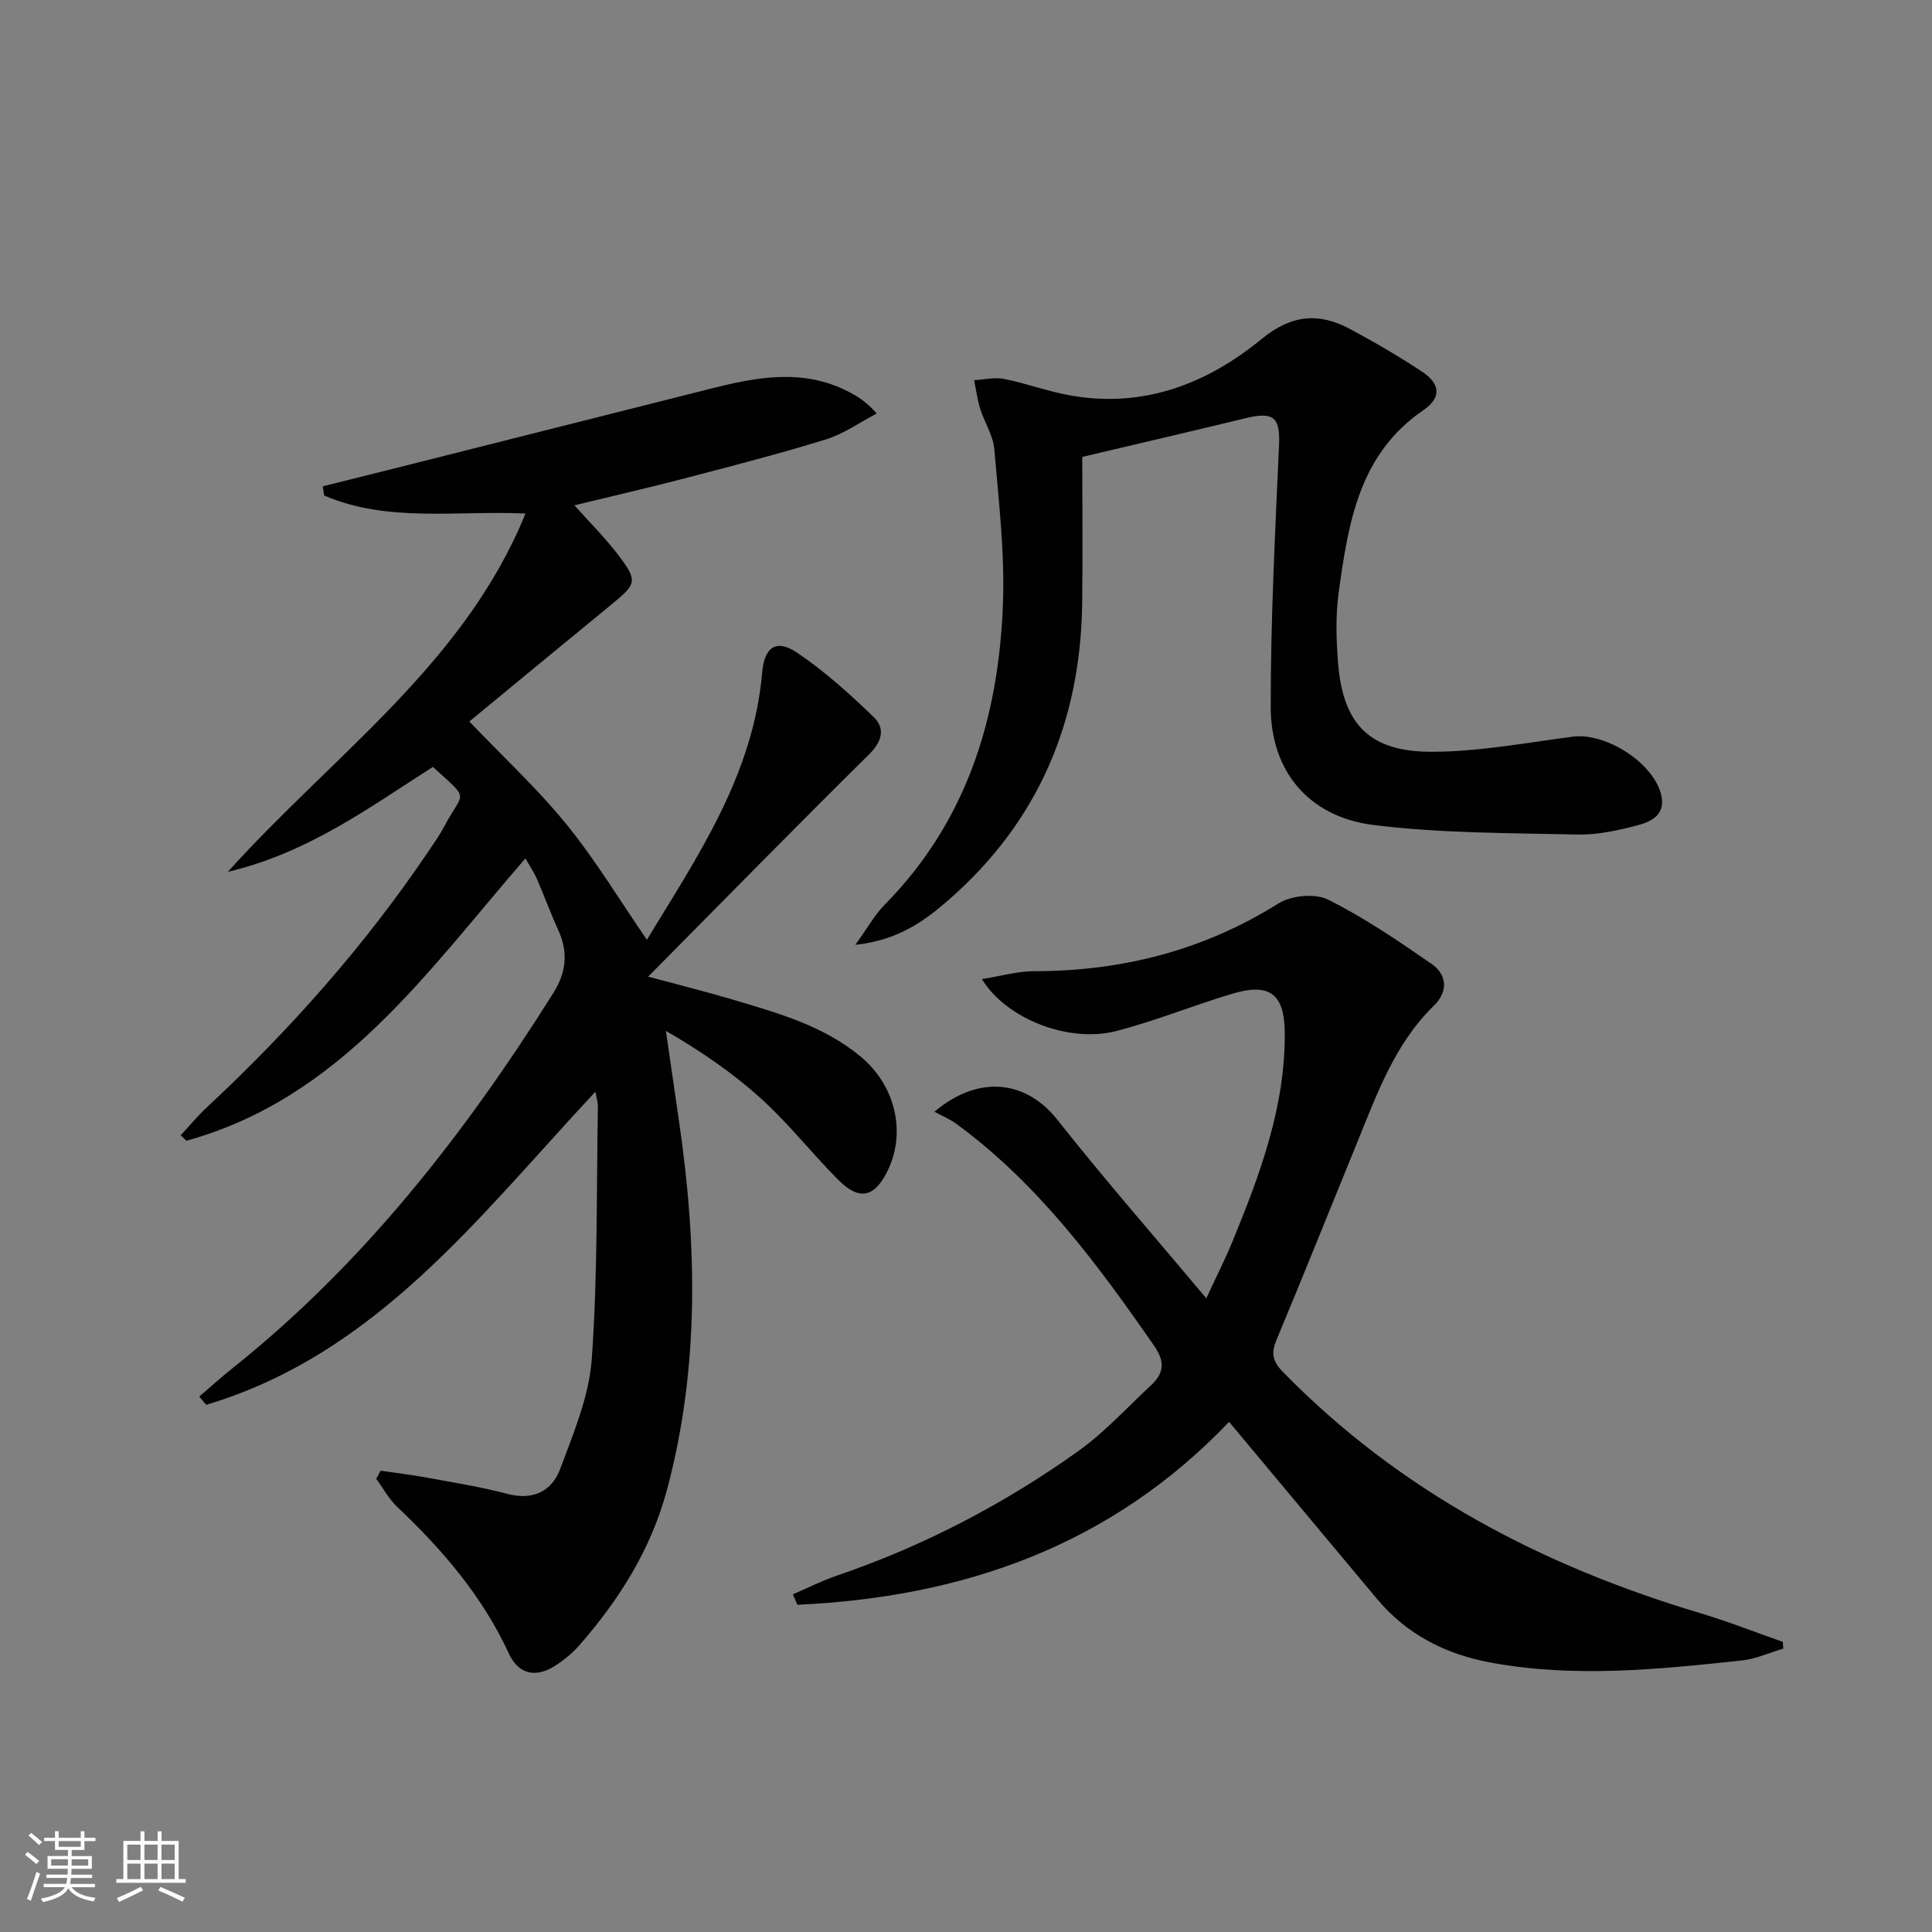<svg enable-background="new 0 0 400 400" viewBox="0 0 400 400" xmlns="http://www.w3.org/2000/svg"><rect x="0" y="0" width="400" height="400" fill="#808080" stroke="none"/><path d="m5.17 384 .55-.58c.85.61 1.65 1.24 2.4 1.87l-.59.64c-.83-.73-1.62-1.38-2.36-1.93m1.22 9.53-.82-.34c.71-1.76 1.37-3.64 1.98-5.63.24.13.5.25.76.36-.6 1.67-1.24 3.54-1.92 5.61m-.5-13.5.57-.54c.56.44 1.31 1.06 2.26 1.87l-.64.64c-.68-.66-1.41-1.32-2.19-1.97m3.25.46h2.24v-1.36h.77v1.36h4.57v-1.36h.76v1.36h2.28v.69h-2.28v1.84h-2.64v1.26h4.18v2.64h-4.21c0 .45-.02.86-.05 1.21h4.32v.69h-4.38c-.04.34-.1.75-.19 1.22h5.15v.69h-4.82c.87 1.19 2.51 1.92 4.93 2.19-.17.31-.3.57-.37.76-2.77-.49-4.52-1.41-5.26-2.76-.56 1.26-2.3 2.23-5.24 2.9-.12-.24-.26-.48-.43-.72 2.73-.55 4.38-1.34 4.96-2.38h-4.38v-.69h4.65c.1-.38.17-.79.21-1.22h-4.32v-.69h4.4c.03-.34.05-.75.05-1.21h-4.2v-2.64h4.23v-1.26h-2.69v-1.84h-2.24zm1.46 4.46v1.29h3.45c.01-.4.02-.57.01-.53v-.32-.45h-3.46zm1.55-2.59h4.57v-1.19h-4.57zm6.11 2.59h-3.42v.77c-.01.19-.01.37-.02.53h3.44z" fill="#fbfcfa"/><path d="m32.63 379.16h.82v1.98h3.54v7.89h1.46v.78h-14.37v-.78h1.46v-7.89h3.55v-1.98h.82v1.98h2.73v-1.98zm-3.49 11.48.5.73c-1.61.82-3.28 1.63-5 2.41-.13-.27-.28-.55-.44-.82 1.75-.72 3.4-1.49 4.94-2.32m-2.78-5.55h2.73v-3.18h-2.73zm0 3.95h2.73v-3.2h-2.73zm3.54-3.95h2.73v-3.18h-2.73zm0 3.95h2.73v-3.2h-2.73zm7.89 4.68c-1.84-.92-3.51-1.7-5.02-2.32l.45-.73c1.89.8 3.57 1.55 5.04 2.23zm-1.62-11.81h-2.73v3.18h2.73zm-2.73 7.13h2.73v-3.2h-2.73z" fill="#fbfcfa"/><g fill="#010102"><path d="m78.8 304.49c3.21.47 6.43.85 9.61 1.44 5.55 1.02 11.15 1.91 16.59 3.35 5.36 1.42 9.26-.53 10.99-5.17 2.76-7.4 5.98-15.05 6.53-22.77 1.24-17.37.96-34.85 1.27-52.29.01-.78-.26-1.56-.51-3.03-24.11 25.79-45.34 54.32-80.59 64.83-.48-.57-.96-1.14-1.44-1.71 2.26-1.93 4.46-3.93 6.78-5.78 27.17-21.65 48.16-48.56 66.52-77.75 2.73-4.34 3.11-8.48 1.02-13.07-1.58-3.47-2.89-7.07-4.41-10.57-.59-1.35-1.43-2.58-2.38-4.25-20.39 23.49-38.24 49.66-70.2 58.46-.39-.38-.77-.77-1.16-1.15 1.8-1.93 3.49-3.99 5.42-5.78 17.12-15.95 32.57-33.34 45.7-52.75 1.21-1.79 2.47-3.57 3.48-5.47 3.92-7.41 5.46-5.08-2.39-12.25-13.03 8.28-25.68 17.76-42.47 21.73 22.02-24.41 48.98-43.07 61.64-74.19-14.46-.65-28.53 1.92-41.69-3.73-.09-.63-.19-1.26-.28-1.9 4.3-1.07 8.6-2.14 12.9-3.22 22.51-5.68 45.02-11.36 67.53-17.03 9.45-2.38 18.89-4.16 28.2.55 1.89.96 3.73 2 6.06 4.62-3.49 1.82-6.81 4.22-10.51 5.36-9.67 2.99-19.48 5.51-29.27 8.07-7.36 1.93-14.78 3.62-22.81 5.58 3.18 3.56 6.31 6.68 8.97 10.15 4.19 5.47 3.94 6.1-1.26 10.35-9.89 8.09-19.74 16.24-29.47 24.26 6.97 7.3 14.07 13.86 20.11 21.29 6.05 7.44 11.04 15.74 16.65 23.9 10.44-17.2 22.05-34.11 23.87-55.37.45-5.25 2.93-6.95 7.18-4.1 5.72 3.84 10.93 8.55 15.91 13.36 2.4 2.32 1.79 5.01-.96 7.73-15.15 14.96-30.04 30.17-45.73 46.01 6.43 1.74 11.92 3.1 17.34 4.71 9.4 2.8 18.92 5.4 26.69 11.88 7.12 5.94 9.4 15.53 5.61 23.46-2.72 5.69-5.9 6.44-10.32 2-5.39-5.42-10.14-11.5-15.77-16.63-5.86-5.34-12.44-9.88-19.88-14.18.91 6.25 1.81 12.49 2.72 18.74 3.73 25.56 4.25 51.05-2.49 76.24-3.28 12.27-9.89 22.81-18.22 32.29-1.41 1.6-3.15 3.01-4.95 4.17-3.95 2.54-7.57 1.81-9.56-2.5-5.48-11.89-13.76-21.53-23.15-30.41-1.72-1.63-2.89-3.85-4.32-5.79.31-.59.6-1.14.9-1.69z"/><path d="m203.29 202.71c4.03-.64 7.38-1.63 10.72-1.63 18.22-.01 35.1-4.27 50.68-14.03 2.65-1.66 7.57-2.14 10.26-.8 7.5 3.74 14.52 8.53 21.45 13.32 3.26 2.25 3.42 5.77.5 8.61-8.16 7.94-11.81 18.34-15.96 28.48-5.53 13.53-10.95 27.1-16.59 40.59-1.18 2.81-.99 4.49 1.3 6.83 24.13 24.68 53.54 40.09 86.26 49.87 5.81 1.74 11.47 3.97 17.2 5.98.03.47.06.93.09 1.4-2.87.85-5.69 2.15-8.62 2.46-17.18 1.83-34.36 3.61-51.62.49-9.56-1.72-17.63-5.79-23.88-13.26-10.15-12.12-20.27-24.26-30.61-36.64-24.48 25.67-55.1 36.31-89.38 37.87-.31-.72-.62-1.44-.93-2.16 3.02-1.3 5.98-2.81 9.09-3.87 17.92-6.11 34.55-14.78 49.92-25.73 5.51-3.93 10.17-9.06 15.15-13.7 2.62-2.44 2.95-4.8.67-8.1-11.8-17.01-24.04-33.59-40.97-46-1.34-.98-2.93-1.63-4.55-2.52 9.39-7.92 19.16-6.3 25.45 1.67 9.68 12.26 19.99 24.03 30.83 36.96 2.15-4.64 3.98-8.23 5.5-11.95 5.68-13.87 10.91-27.88 10.74-43.21-.09-7.82-3.11-10.2-10.78-7.92-8.09 2.4-15.96 5.65-24.12 7.75-9.74 2.5-22.67-2.41-27.8-10.76z"/><path d="m224.07 94.6c0 9.46.12 19.92-.02 30.37-.33 24.36-9.02 45.04-27.53 61.25-5.13 4.49-10.59 8.45-19.43 9.39 2.56-3.54 4.01-6.21 6.07-8.3 17-17.22 23.57-38.67 24.48-62.04.42-10.73-.87-21.54-1.78-32.28-.24-2.85-2.05-5.55-2.93-8.38-.6-1.91-.84-3.93-1.25-5.9 2.08-.11 4.24-.65 6.22-.25 4.55.9 8.96 2.55 13.52 3.38 15.15 2.75 28.36-2.28 39.78-11.65 6.12-5.02 11.79-5.56 18.25-2.1 5.12 2.74 10.16 5.67 15 8.88 3.81 2.53 3.99 5.4.22 7.97-13.32 9.11-15.5 23.32-17.49 37.54-.68 4.87-.54 9.93-.14 14.86 1.04 12.67 6.53 18.35 19.5 18.31 9.7-.03 19.41-1.87 29.08-3.13 6.92-.91 17.02 5.59 18.38 12.34.8 3.98-2.37 5.35-5.2 6.08-3.99 1.02-8.18 1.94-12.26 1.84-14.11-.33-28.31-.23-42.27-1.99-13.27-1.68-21.16-11.1-21.18-24.34-.03-18.1.92-36.21 1.72-54.3.26-5.72-1.06-7-7-5.55-10.59 2.57-21.23 5.04-33.74 8z"/></g></svg>
